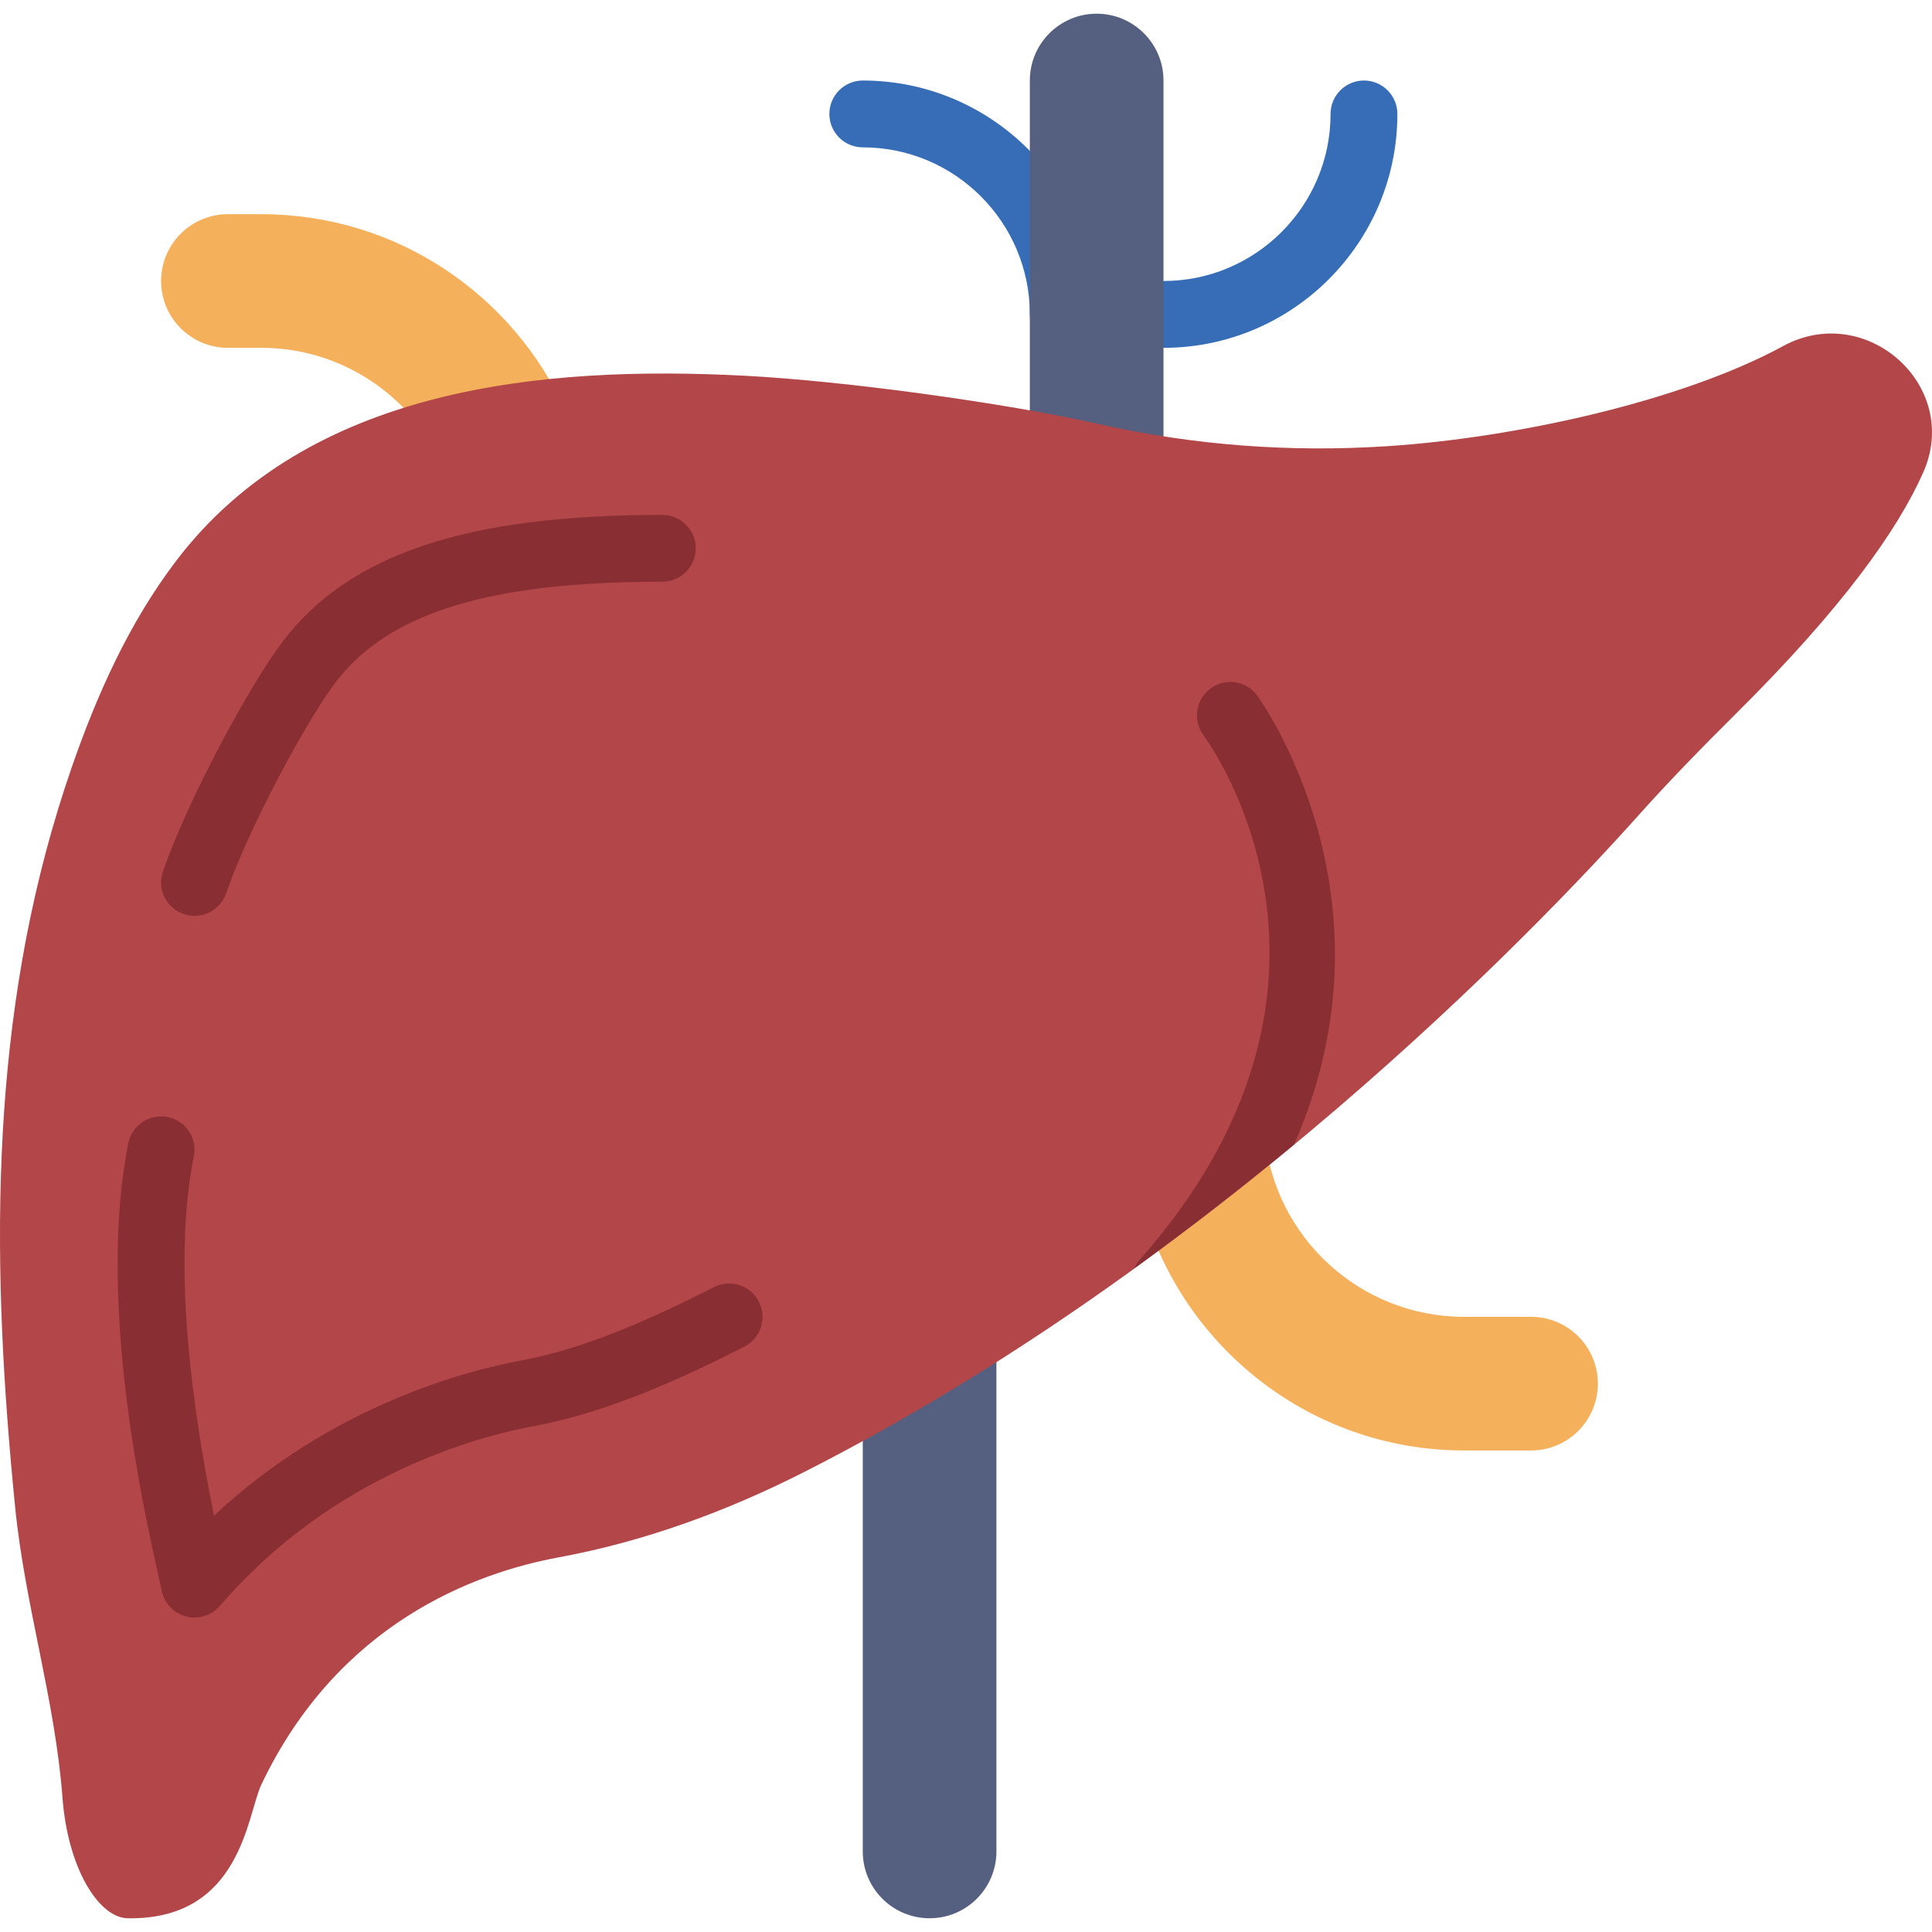 <?xml version="1.0" encoding="UTF-8"?> <svg xmlns="http://www.w3.org/2000/svg" height="512" viewBox="0 0 57.821 57.001" width="512"><path d="m25.821 41.364v13.636c0 1.105.896 2 2 2s2-.895 2-2v-16c-1.292.82-2.625 1.612-4 2.364z" fill="#556080"></path><path d="m45.821 39h-2c-3.124 0-5.688-2.388-5.972-5.437-1.103.892-2.263 1.79-3.48 2.681 1.349 3.928 5.067 6.756 9.452 6.756h2c1.104 0 2-.895 2-2s-.895-2-2-2z" fill="#f5b05c"></path><path d="m31.821 10c-.552 0-1-.448-1-1 0-2.757-2.243-5-5-5-.552 0-1-.448-1-1s.448-1 1-1c3.86 0 7 3.14 7 7 0 .552-.447 1-1 1z" fill="#366db6"></path><path d="m34.821 10c-.552 0-1-.448-1-1s.448-1 1-1c2.757 0 5-2.243 5-5 0-.552.448-1 1-1s1 .448 1 1c0 3.86-3.14 7-7 7z" fill="#366db6"></path><path d="m32.913 13.285c.632.142 1.269.256 1.908.356v-11.641c0-1.105-.896-2-2-2s-2 .895-2 2v10.874c.757.134 1.474.272 2.092.411z" fill="#556080"></path><path d="m6.821 10h1c2.049 0 3.844 1.039 4.926 2.607 1.353-.368 2.761-.592 4.182-.714-1.568-3.472-5.05-5.893-9.108-5.893h-1c-1.104 0-2 .895-2 2s.896 2 2 2z" fill="#f5b05c"></path><path d="" style="fill:none;stroke:#000;stroke-width:2;stroke-linecap:round;stroke-linejoin:round;stroke-miterlimit:10"></path><path d="" style="fill:none;stroke:#000;stroke-width:2;stroke-linecap:round;stroke-linejoin:round;stroke-miterlimit:10"></path><path d="m1.737 23.812c.126-.412.259-.823.401-1.233.762-2.202 1.728-4.359 3.14-6.212 3.957-5.195 10.956-5.849 17.024-5.531 2.949.154 7.729.802 10.611 1.45 2.813.632 5.701.846 8.585.659 3.885-.252 8.853-1.357 11.865-2.997 2.487-1.354 5.343 1.188 4.197 3.778-.775 1.751-2.451 4.09-5.594 7.211-1.006.999-1.993 2.007-2.938 3.064-3.203 3.582-12.701 13.404-24.928 19.627-2.334 1.188-4.81 2.097-7.386 2.572-2.491.46-6.588 1.957-8.893 6.8-.427.897-.597 4.057-4 4-.859-.014-1.79-1.476-1.951-3.61-.222-2.938-1.123-5.749-1.416-8.686-.706-7.068-.8-14.072 1.283-20.892z" fill="#b24648"></path><g fill="#892f34"><path d="m5.821 48c-.085 0-.17-.011-.255-.033-.37-.098-.653-.398-.726-.774-.017-.087-.05-.232-.094-.426-.457-2.041-1.848-8.251-.906-12.962.108-.542.636-.89 1.177-.784.542.108.893.635.784 1.177-.519 2.593-.315 6.206.603 10.752 3.515-3.284 7.523-4.336 9.221-4.649 1.999-.369 4.119-1.365 5.743-2.19.492-.252 1.094-.055 1.345.438.25.492.054 1.094-.438 1.345-1.744.888-4.034 1.959-6.287 2.375-1.71.315-6.05 1.472-9.408 5.385-.192.222-.471.346-.759.346z"></path><path d="m5.821 27c-.108 0-.219-.018-.327-.056-.522-.18-.799-.75-.618-1.272.743-2.147 2.592-5.579 3.584-6.882 1.997-2.621 5.501-3.79 11.361-3.79.552 0 1 .448 1 1s-.448 1-1 1c-5.175 0-8.188.926-9.77 3.002-.886 1.164-2.611 4.375-3.285 6.325-.143.414-.53.673-.945.673z"></path><path d="m33.953 37.543c1.698-1.229 3.295-2.473 4.775-3.698 3.274-7.427-1.053-13.373-1.107-13.445-.331-.441-.955-.531-1.397-.201s-.533.956-.205 1.398c.223.302 5.39 7.486-1.946 15.738-.054.063-.083.137-.12.208z"></path></g></svg> 